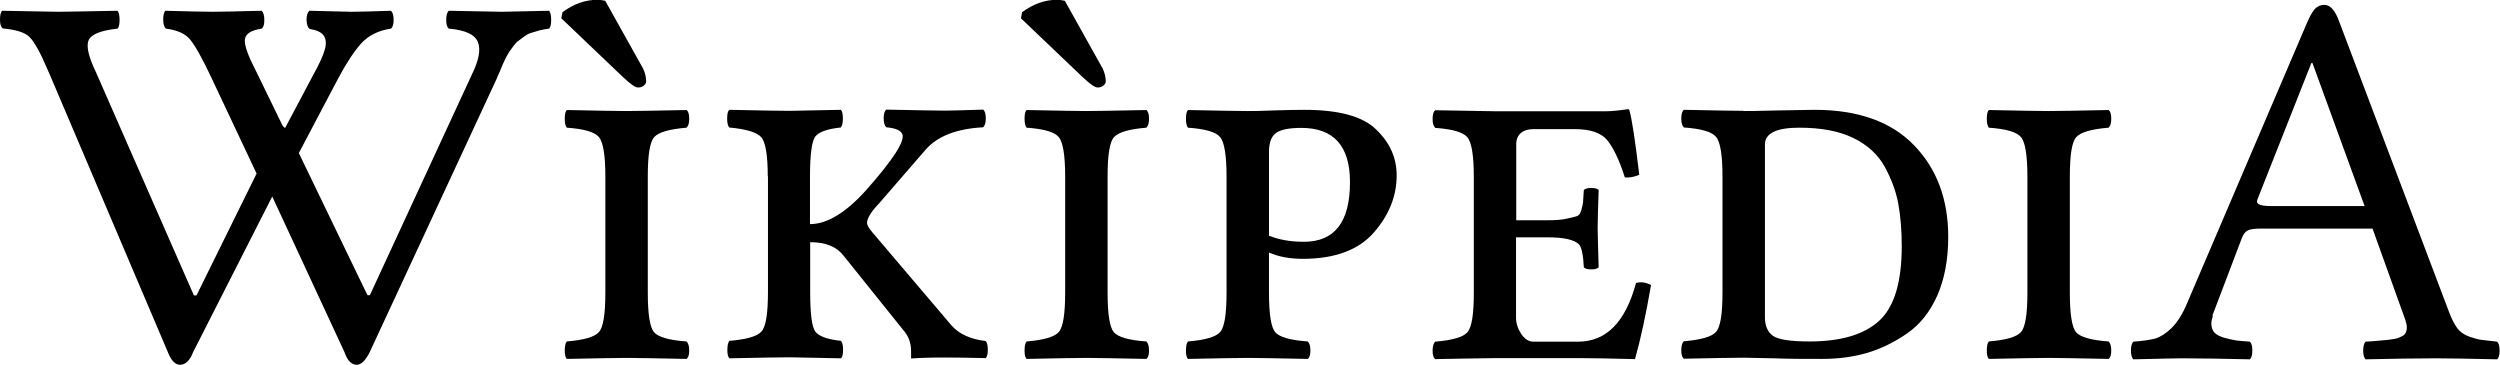 <?xml version="1.0" encoding="UTF-8"?>
<svg id="Layer_2" data-name="Layer 2" xmlns="http://www.w3.org/2000/svg" viewBox="0 0 123.15 17.96">
  <defs>
    <style>
      .cls-1 {
        stroke-width: 0px;
      }
    </style>
  </defs>
  <g id="svg3857">
    <g id="text2251">
      <path id="path20527" class="cls-1" d="m15.24,1.41c-.09-.07-.13-.21-.14-.43,0-.22.05-.37.14-.45,1.31.03,2,.05,2.08.05.4,0,1.05-.02,1.94-.05.09.09.13.24.13.45s-.04.35-.13.43c-.62.09-1.11.34-1.46.72-.35.39-.73.96-1.14,1.73l-1.94,3.68,3.38,7h.12l5.02-10.86c.35-.71.45-1.24.3-1.61-.15-.37-.62-.59-1.43-.66-.09-.07-.13-.21-.13-.43s.04-.37.13-.45c1.66.03,2.54.05,2.62.05.14,0,.91-.02,2.32-.05.07.09.1.24.1.45s-.03.35-.1.43c-.17.02-.34.05-.49.09-.15.04-.28.08-.4.12-.11.03-.22.09-.34.18-.11.09-.21.15-.28.21-.07.04-.15.13-.25.26-.09.12-.15.21-.19.26-.03.04-.09.15-.18.31-.08.16-.13.27-.15.32-.02.04-.07.16-.15.36-.09.19-.14.31-.15.35l-6.26,13.48c-.2.4-.41.61-.63.62-.27,0-.47-.21-.61-.62l-3.56-7.67-3.9,7.67c-.15.4-.37.61-.63.62-.25,0-.45-.21-.61-.62L2.51,3.81c-.04-.09-.1-.22-.17-.39-.35-.83-.65-1.36-.88-1.59-.22-.23-.67-.37-1.33-.43C.04,1.32,0,1.18,0,.97c0-.21.03-.35.1-.44,1.66.03,2.58.05,2.75.05.3,0,1.28-.02,2.94-.05.07.09.1.24.1.45,0,.21-.03.35-.1.43-.81.09-1.28.27-1.42.56-.13.28-.02.8.34,1.55l4.84,11.03h.13l2.96-6-2.23-4.73c-.46-.98-.82-1.61-1.06-1.89-.24-.28-.63-.45-1.18-.52-.09-.09-.13-.23-.13-.44s.03-.35.1-.44c1.13.03,1.91.05,2.35.05.34,0,1.14-.02,2.4-.05.09.09.13.24.13.45,0,.21-.03.35-.13.43-.53.08-.81.26-.83.56-.02.28.17.8.56,1.55l1.3,2.67.12.12,1.39-2.62c.3-.54.49-.96.57-1.25.08-.29.06-.52-.05-.68-.11-.17-.35-.28-.72-.34Z"/>
      <path id="path20529" class="cls-1" d="m31.91,8.7v5.71c0,1.06.1,1.71.31,1.96.22.24.75.39,1.6.45.09.09.13.24.13.45s-.04.34-.13.41c-1.52-.03-2.5-.05-2.94-.05-.49,0-1.48.02-2.96.05-.07-.07-.1-.21-.1-.41s.03-.37.1-.45c.84-.07,1.37-.22,1.58-.46.22-.24.32-.89.32-1.95v-5.71c0-1.06-.11-1.71-.32-1.95-.21-.25-.73-.4-1.58-.46-.07-.09-.1-.23-.1-.44s.03-.36.1-.43c1.52.03,2.49.05,2.93.05.49,0,1.48-.02,2.97-.05.09.07.13.21.13.43s-.04.35-.13.44c-.84.07-1.37.22-1.59.46-.22.24-.32.89-.32,1.95ZM29.82.05l1.86,3.33c.1.22.15.43.15.63,0,.07-.04.14-.12.21-.08.06-.17.09-.28.09-.14,0-.39-.18-.76-.53l-3.02-2.88.06-.3c.54-.4,1.11-.61,1.72-.61.12,0,.25.02.39.05h0Z"/>
      <path id="path20531" class="cls-1" d="m37.82,8.7c0-1.06-.11-1.7-.32-1.94-.21-.24-.73-.4-1.58-.48-.07-.09-.1-.23-.1-.44s.03-.36.1-.43c1.48.03,2.47.05,2.96.05.17,0,1.02-.02,2.54-.05.07.07.1.21.1.43,0,.21-.03.35-.1.44-.67.07-1.09.22-1.27.46-.16.24-.25.89-.25,1.95v2.35c.84,0,1.77-.56,2.78-1.69,1.31-1.48,1.9-2.39,1.77-2.74-.08-.19-.34-.3-.79-.34-.09-.09-.13-.23-.13-.44,0-.22.04-.36.13-.43,1.52.03,2.48.05,2.91.05.28,0,.9-.02,1.86-.05.09.07.13.21.13.43,0,.21-.04.35-.13.44-1.31.07-2.26.44-2.84,1.11l-2.27,2.62c-.4.42-.61.75-.61.98,0,.1.08.25.25.45l3.91,4.6c.37.42.93.68,1.69.77.07.09.1.23.1.43,0,.19-.03.33-.1.41-.86-.02-1.54-.03-2.04-.03-.71,0-1.25.02-1.64.05v-.37c0-.4-.13-.75-.4-1.05l-2.93-3.65c-.34-.44-.88-.66-1.64-.66v2.45c0,1.06.08,1.71.25,1.95.17.23.59.39,1.27.46.07.09.1.24.1.45s-.03.34-.1.41c-1.52-.03-2.36-.05-2.54-.05-.49,0-1.48.02-2.96.05-.07-.07-.1-.21-.1-.41s.03-.37.1-.45c.84-.07,1.37-.22,1.58-.46.22-.24.32-.89.32-1.95v-5.71Z"/>
      <path id="path20533" class="cls-1" d="m54.56,8.7v5.71c0,1.06.1,1.71.31,1.96.22.24.75.39,1.6.45.09.09.13.24.13.45s-.04.34-.13.41c-1.52-.03-2.5-.05-2.94-.05-.49,0-1.48.02-2.96.05-.07-.07-.1-.21-.1-.41,0-.22.03-.37.1-.45.84-.07,1.37-.22,1.58-.46.22-.24.32-.89.32-1.95v-5.71c0-1.06-.11-1.71-.32-1.95-.21-.25-.73-.4-1.58-.46-.07-.09-.1-.23-.1-.44,0-.22.03-.36.1-.43,1.52.03,2.49.05,2.93.05.49,0,1.48-.02,2.97-.05.09.07.13.21.13.43s-.04.35-.13.44c-.84.07-1.37.22-1.59.46-.22.24-.32.89-.32,1.95ZM52.46.05l1.86,3.33c.1.22.15.43.15.63,0,.07-.04.14-.12.21-.08.06-.17.09-.28.09-.14,0-.39-.18-.76-.53l-3.02-2.88.06-.3c.54-.4,1.11-.61,1.72-.61.12,0,.25.02.39.05h0Z"/>
      <path id="path20535" class="cls-1" d="m62.51,7.49v4.12c.49.2,1.06.3,1.72.3,1.52,0,2.27-.98,2.27-2.94,0-1.78-.8-2.67-2.4-2.67-.62,0-1.04.09-1.27.27-.22.18-.32.49-.32.93Zm0,6.92c0,1.06.1,1.71.31,1.96.22.24.75.39,1.6.45.09.09.13.24.13.45s-.04.34-.13.41c-1.52-.03-2.5-.05-2.94-.05-.49,0-1.48.02-2.96.05-.07-.07-.1-.21-.1-.41s.03-.37.1-.45c.84-.07,1.37-.22,1.58-.46.22-.24.32-.89.32-1.95v-5.71c0-1.06-.11-1.71-.32-1.95-.21-.25-.73-.4-1.58-.46-.07-.09-.1-.23-.1-.44s.03-.36.1-.43c1.52.03,2.49.05,2.93.05.22,0,.65,0,1.29-.03.65-.02,1.16-.03,1.51-.03,1.7,0,2.88.32,3.54.97.67.64,1.01,1.39,1.01,2.26,0,1.01-.37,1.95-1.12,2.81s-1.92,1.3-3.5,1.3c-.64,0-1.19-.1-1.67-.31v1.95Z"/>
      <path id="path20537" class="cls-1" d="m76.19,11.69h-1.51v3.96c0,.27.08.53.25.79.17.26.37.39.61.39h2.2c1.38,0,2.33-.96,2.85-2.89.25-.07.49-.03.74.1-.25,1.45-.51,2.66-.79,3.65-1.16-.03-2.1-.05-2.8-.05h-4.08c-1.23.02-2.22.03-2.96.05-.09-.07-.13-.21-.13-.41s.04-.37.13-.45c.84-.07,1.37-.22,1.58-.46.22-.24.32-.89.32-1.95v-5.71c0-1.06-.11-1.71-.32-1.95-.21-.25-.73-.4-1.58-.46-.09-.09-.13-.23-.13-.44s.04-.36.13-.43l2.93.05h5.48c.23,0,.59-.03,1.08-.1.05,0,.08.03.08.08.12.42.28,1.47.48,3.15-.23.1-.47.15-.71.13-.28-.88-.58-1.49-.88-1.85-.3-.35-.83-.53-1.59-.53h-2.03c-.25,0-.46.06-.62.19-.15.13-.23.31-.23.54v3.76h1.51c.39,0,.68-.02.89-.06.22-.05.39-.09.52-.12.14-.03.23-.12.28-.3.05-.18.08-.31.09-.39,0-.08.02-.28.04-.62.07-.07.19-.1.36-.1.18,0,.31.03.37.1-.03.88-.05,1.5-.05,1.87,0,.27.02.91.05,1.94-.07.07-.19.1-.37.1s-.29-.03-.36-.1c-.03-.6-.11-.98-.23-1.12-.22-.24-.75-.36-1.59-.36h0Z"/>
      <path id="path20539" class="cls-1" d="m86.94,15.62c0,.42.13.73.39.92.27.19.87.28,1.81.28,1.55,0,2.69-.34,3.43-1.02.74-.68,1.11-1.9,1.11-3.67,0-.79-.06-1.49-.17-2.09-.11-.61-.34-1.22-.67-1.83-.34-.61-.86-1.08-1.56-1.42-.71-.34-1.59-.5-2.65-.5-1.13,0-1.69.28-1.69.83v8.51Zm-1.06-10.15c.15,0,.72,0,1.69-.03.97-.02,1.58-.03,1.82-.03,2.13,0,3.77.58,4.89,1.74,1.13,1.16,1.69,2.67,1.69,4.52,0,1.11-.18,2.07-.54,2.89-.36.81-.86,1.43-1.48,1.86-.62.43-1.27.75-1.96.96-.69.2-1.43.3-2.22.3s-1.61,0-2.41-.03c-.8-.02-1.28-.03-1.45-.03-.49,0-1.48.02-2.96.05-.09-.07-.13-.21-.13-.41,0-.22.04-.37.13-.45.84-.07,1.37-.22,1.58-.46.22-.24.32-.89.32-1.95v-5.71c0-1.06-.11-1.71-.32-1.95-.21-.25-.73-.4-1.58-.46-.09-.09-.13-.23-.13-.44,0-.22.04-.36.13-.43,1.52.03,2.49.05,2.93.05h0Z"/>
      <path id="path20541" class="cls-1" d="m101.96,8.7v5.71c0,1.06.1,1.71.31,1.96.22.24.75.39,1.6.45.09.09.13.24.13.45,0,.21-.04.34-.13.41-1.52-.03-2.5-.05-2.94-.05-.49,0-1.48.02-2.96.05-.07-.07-.1-.21-.1-.41s.03-.37.1-.45c.84-.07,1.37-.22,1.58-.46.22-.24.32-.89.32-1.95v-5.71c0-1.06-.11-1.71-.32-1.95-.21-.25-.73-.4-1.58-.46-.07-.09-.1-.23-.1-.44s.03-.36.1-.43c1.52.03,2.49.05,2.93.05.49,0,1.48-.02,2.97-.05.09.07.13.21.13.43s-.04.35-.13.44c-.84.07-1.37.22-1.59.46-.22.24-.32.89-.32,1.95Z"/>
      <path id="path20543" class="cls-1" d="m111.88,10.15h4.6l-2.57-7.05h-.05l-2.65,6.7c-.02.05-.03.09-.03.13,0,.15.23.22.7.22h0Zm-2.87,5.4c-.05.15-.08.28-.08.39,0,.17.05.32.15.44.11.11.28.2.49.26.22.06.41.1.58.13.17.02.4.04.68.06.08.08.12.22.12.44s-.04.35-.12.43c-1.31-.03-2.44-.05-3.38-.05-.27,0-1.05.02-2.36.05-.08-.08-.12-.22-.12-.43,0-.22.04-.36.12-.44.46-.03.81-.09,1.07-.15.26-.08.53-.25.81-.52.28-.28.54-.68.76-1.21l5.88-13.75c.15-.36.29-.61.41-.75.13-.14.29-.21.48-.21.28,0,.53.27.72.8l5.42,14.33c.12.32.25.58.4.79.15.2.36.34.62.43.27.09.46.14.58.15.13.02.39.05.77.09.08.08.12.22.12.44s-.04.35-.12.43c-1.31-.03-2.32-.05-3.02-.05-1.01,0-2.16.02-3.46.05-.08-.08-.12-.22-.12-.43s.04-.36.12-.44c.1,0,.25-.02.44-.03.2-.02.34-.03.44-.04.1,0,.23-.02.37-.04.15-.02.25-.04.32-.06.08-.03.15-.06.23-.1.09-.05.15-.11.18-.18.03-.07.05-.15.05-.25,0-.11-.03-.24-.08-.39l-1.61-4.48h-5.5c-.32,0-.54.03-.66.1-.11.06-.2.18-.27.35l-1.46,3.84Z"/>
    </g>
  </g>
</svg>